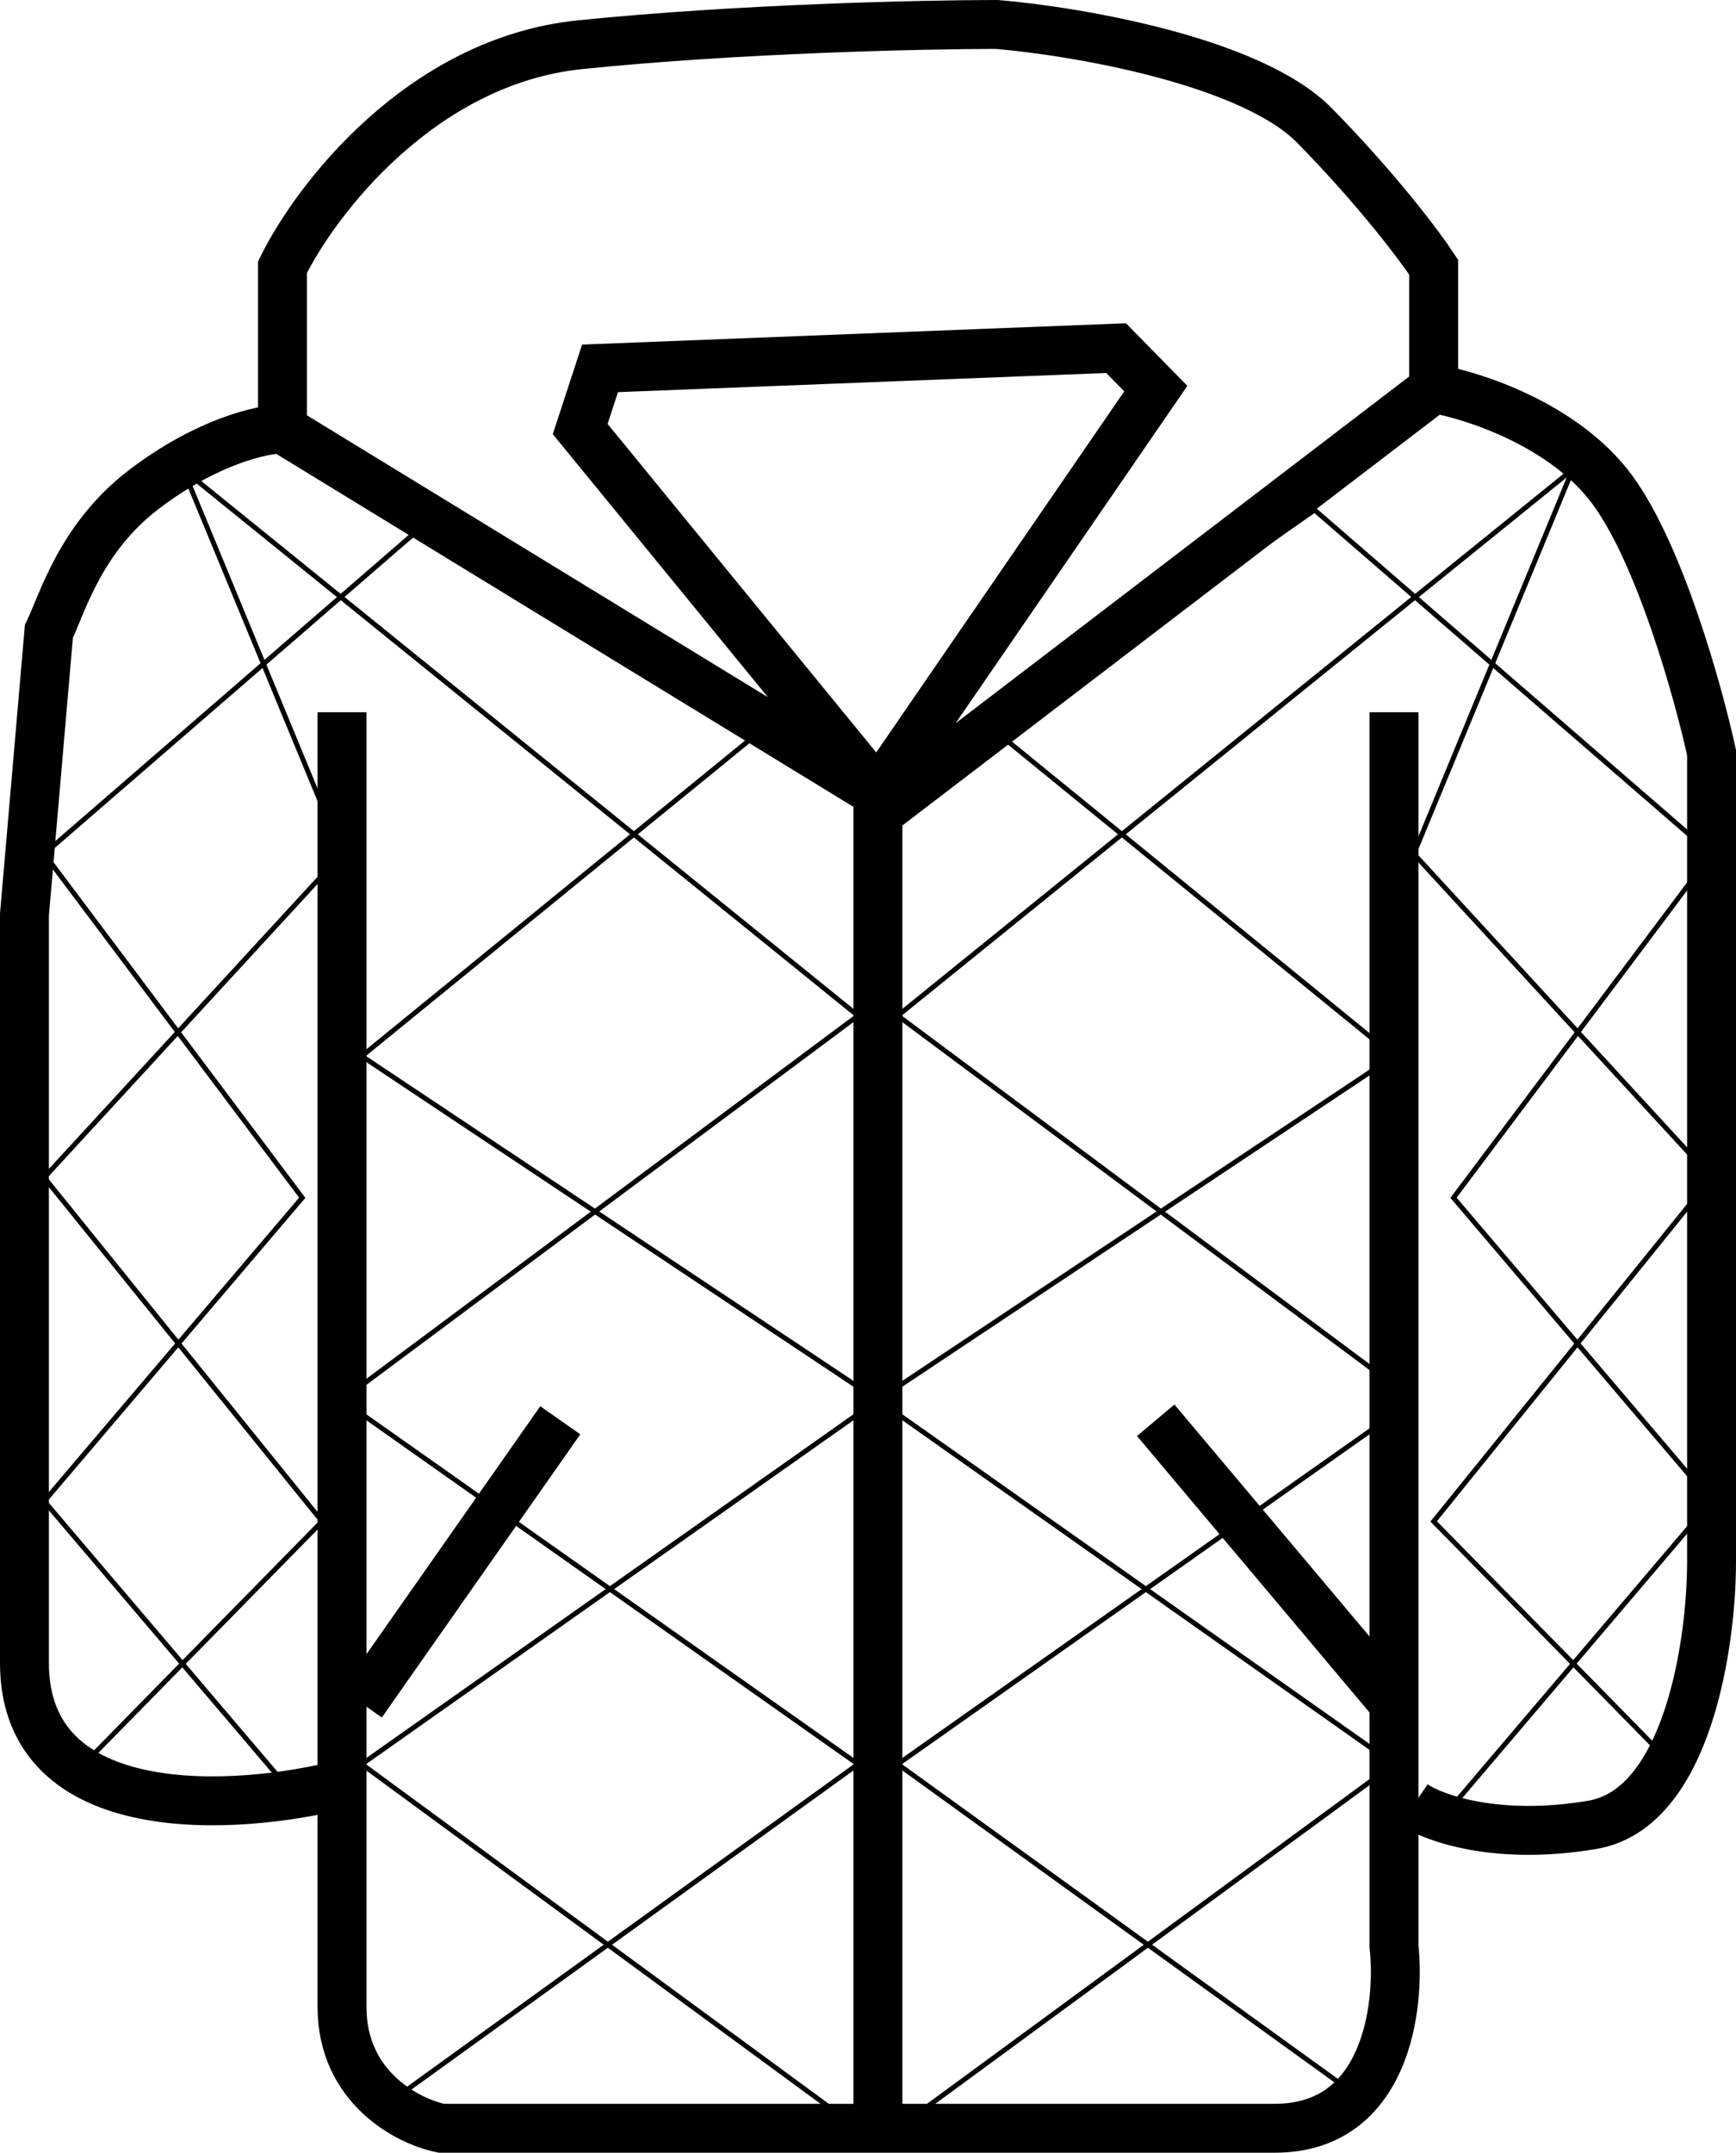 <svg width="71" height="88" viewBox="0 0 71 88" fill="none" xmlns="http://www.w3.org/2000/svg">
<path d="M57.012 29.115V79.558C57.282 82.038 56.687 87 52.141 87C47.595 87 27.518 87 18.047 87C16.694 86.724 13.988 85.346 13.988 82.038C13.988 78.731 13.988 45.378 13.988 29.115" stroke="black" stroke-width="2"/>
<path d="M15.609 86.174L35.091 72.116L13.985 57.232L35.091 41.52L7.491 19.193L13.985 34.905L1.809 48.136L13.173 62.193L3.432 72.116V72.943" stroke="black" stroke-width="0.2"/>
<path d="M35.091 87.001L14.797 72.117L35.903 57.232L14.797 43.175L31.032 29.944L18.044 20.848L1.809 34.905L12.361 48.963L1.809 61.367L12.361 73.771" stroke="black" stroke-width="0.2"/>
<path d="M14.797 69.635L22.915 58.059" stroke="black" stroke-width="2"/>
<path d="M57.008 69.635L47.267 58.059" stroke="black" stroke-width="2"/>
<path d="M56.2 86.174L36.718 72.116L57.824 57.232L36.718 41.52L64.318 19.193L57.824 34.905L70 48.136L58.635 62.193L68.376 72.116V72.943" stroke="black" stroke-width="0.2"/>
<path d="M36.718 87.001L57.012 72.117L35.906 57.232L57.012 43.175L40.776 29.944L53.765 20.848L70 34.905L59.447 48.963L70 61.367L59.447 73.771" stroke="black" stroke-width="0.2"/>
<path d="M13.988 72.942C9.659 74.045 1 74.596 1 67.981C1 61.365 1 44.827 1 37.385L2 25.808C2.541 24.705 3.273 22.004 5.871 20.019C8.468 18.035 10.741 17.538 11.553 17.538M11.553 17.538V10.923C12.906 8.167 17.235 2.488 23.729 1.827C30.224 1.165 37.8 1 40.776 1C44.023 1.276 51.167 2.488 53.765 5.135C56.362 7.781 58.094 10.096 58.635 10.923V15.885M11.553 17.538L35.906 32.423M58.635 15.885C60.259 16.16 63.993 17.373 65.941 20.019C67.889 22.665 69.459 28.288 70 30.769V63.846C70 67.154 69.026 73.935 65.129 74.596C61.233 75.258 58.635 74.32 57.824 73.769M58.635 15.885L35.906 33.25M35.906 87V33.25M35.906 32.423L23.729 17.538L24.541 15.058L45.647 14.231L47.271 15.885L35.906 32.423ZM35.906 32.423V33.25" stroke="black" stroke-width="2"/>
</svg>

